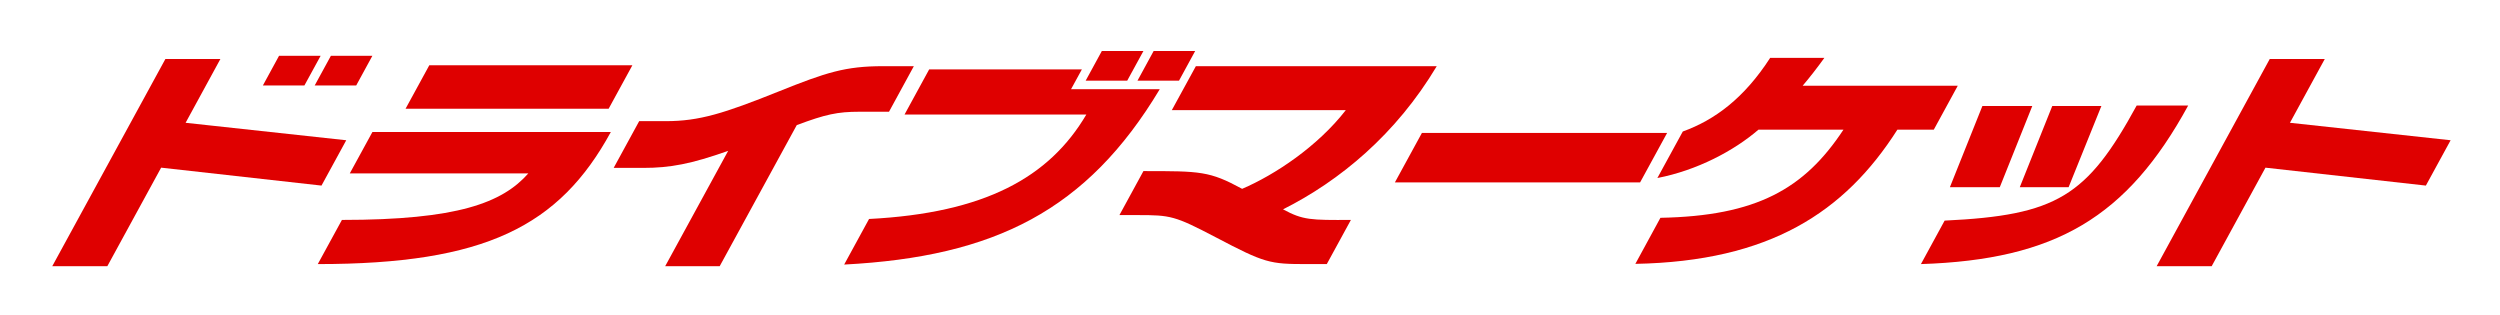 <?xml version="1.0" encoding="UTF-8" standalone="no"?>
<!-- Created with Inkscape (http://www.inkscape.org/) -->

<svg
   width="793.701"
   height="100"
   viewBox="0 0 210 26.458"
   version="1.1"
   id="svg13421"
   inkscape:version="1.2.2 (732a01da63, 2022-12-09)"
   sodipodi:docname="dm_logo_2480.svg"
   xmlns:inkscape="http://www.inkscape.org/namespaces/inkscape"
   xmlns:sodipodi="http://sodipodi.sourceforge.net/DTD/sodipodi-0.dtd"
   xmlns="http://www.w3.org/2000/svg"
   xmlns:svg="http://www.w3.org/2000/svg">
  <sodipodi:namedview
     id="namedview13423"
     pagecolor="#ffffff"
     bordercolor="#000000"
     borderopacity="0.25"
     inkscape:showpageshadow="2"
     inkscape:pageopacity="0.0"
     inkscape:pagecheckerboard="0"
     inkscape:deskcolor="#d1d1d1"
     inkscape:document-units="mm"
     showgrid="false"
     inkscape:zoom="1.5335382"
     inkscape:cx="374.9499"
     inkscape:cy="58.035723"
     inkscape:window-width="1920"
     inkscape:window-height="1009"
     inkscape:window-x="-8"
     inkscape:window-y="-8"
     inkscape:window-maximized="1"
     inkscape:current-layer="layer1-1" />
  <defs
     id="defs13418" />
  <g
     inkscape:label="Layer 1"
     inkscape:groupmode="layer"
     id="layer1">
    <g
       inkscape:label="Layer 1"
       inkscape:groupmode="layer"
       id="layer1-1"
       transform="translate(-0.174,0.313)">
      <path
         d="M 13.709,13.771 9.19,22.047 H 4.564 L 14.066,4.644 h 4.62 l -2.922,5.357 2.363,0.257 11.131,1.21 -2.079,3.808 -13.47,-1.506 M 25.742,6.868 h -3.487 l 1.359,-2.494 h 3.493 l -1.364,2.494 m 4.351,0 h -3.487 l 1.362,-2.494 h 3.485 z"
         style="fill:#df0000;fill-opacity:1;fill-rule:nonzero;stroke:none;stroke-width:1.49"
         id="path13329"
         sodipodi:nodetypes="cccccccccccccccccccc" />
      <path
         d="m 28.895,18.161 c 9.721,0 13.471,-1.434 15.659,-3.909 H 29.556 l 1.901,-3.477 H 51.485 C 47.158,18.701 40.916,21.87 26.868,21.87 L 28.895,18.161 M 51.299,8.821 H 34.241 l 1.995,-3.653 h 17.059 z"
         style="fill:#df0000;fill-opacity:1;fill-rule:nonzero;stroke:none;stroke-width:1.49"
         id="path13332" />
      <path
         d="m 51.722,13.79 2.143,-3.926 h 2.245 c 2.809,0 4.89,-0.655 9.472,-2.493 4.003,-1.607 5.602,-2.125 8.775,-2.125 h 2.58 l -2.087,3.827 h -2.493 c -1.815,0 -2.835,0.214 -5.256,1.124 l -6.473,11.85 h -4.579 l 5.291,-9.689 c -3.118,1.103 -4.881,1.432 -7.125,1.432 z"
         style="fill:#df0000;fill-opacity:1;fill-rule:nonzero;stroke:none;stroke-width:1.49"
         id="path13335" />
      <path
         d="m 78.223,5.518 h 12.827 l -0.908,1.661 h 7.452 C 91.488,17.366 83.724,21.251 71.084,21.91 l 2.09,-3.829 c 9.704,-0.5 15.133,-3.479 18.254,-8.776 H 76.157 l 2.066,-3.786 m 16.636,0.946 h -3.49 l 1.36,-2.494 h 3.493 l -1.363,2.494 m 4.351,0 h -3.488 l 1.359,-2.494 h 3.488 z"
         style="fill:#df0000;fill-opacity:1;fill-rule:nonzero;stroke:none;stroke-width:1.49"
         id="path13338" />
      <path
         d="m 96.222,14.059 c 4.801,0 5.55,0 8.292,1.49 2.754,-1.18 6.339,-3.559 8.71,-6.613 H 98.608 L 100.627,5.246 h 20.234 c -3.421,5.721 -8.136,9.628 -12.912,12.025 1.677,0.908 2.314,0.908 5.701,0.89 l -2.026,3.709 h -1.675 c -3.132,0 -3.517,-0.076 -7.671,-2.261 -3.44,-1.799 -3.768,-1.855 -6.555,-1.855 h -1.517 z"
         style="fill:#df0000;fill-opacity:1;fill-rule:nonzero;stroke:none;stroke-width:1.49"
         id="path13341" />
      <path
         d="m 137.942,15.008 h -20.597 l 2.271,-4.157 h 20.597 z"
         style="fill:#df0000;fill-opacity:1;fill-rule:nonzero;stroke:none;stroke-width:1.49"
         id="path13344" />
      <path
         d="m 139.65,17.983 c 8.061,-0.153 12.085,-2.414 15.374,-7.403 h -7.14 c -2.059,1.778 -5.176,3.422 -8.491,4.061 l 2.135,-3.907 c 2.677,-0.968 5.144,-2.784 7.341,-6.187 h 4.553 c -0.571,0.794 -1.26,1.682 -1.824,2.341 h 13.029 l -2.015,3.692 h -3.058 c -4.434,6.96 -10.751,11.058 -22.01,11.272 z"
         style="fill:#df0000;fill-opacity:1;fill-rule:nonzero;stroke:none;stroke-width:1.49"
         id="path13347" />
      <path
         d="m 168.157,15.412 h -4.192 l 2.73,-6.822 h 4.191 l -2.73,6.822 M 183.983,8.548 C 178.849,17.947 172.833,21.503 161.532,21.87 L 163.523,18.218 c 9.42,-0.445 11.961,-2.03 16.133,-9.669 h 4.327 m -10.047,6.864 h -4.101 l 2.729,-6.822 h 4.126 z"
         style="fill:#df0000;fill-opacity:1;fill-rule:nonzero;stroke:none;stroke-width:1.49"
         id="path13350" />
      <path
         d="m 190.473,13.771 -4.518,8.276 h -4.623 l 9.5,-17.403 h 4.622 l -2.925,5.357 13.497,1.467 -2.079,3.808 z"
         style="fill:#df0000;fill-opacity:1;fill-rule:nonzero;stroke:none;stroke-width:1.49"
         id="path13353" />
    </g>
  </g>
</svg>
